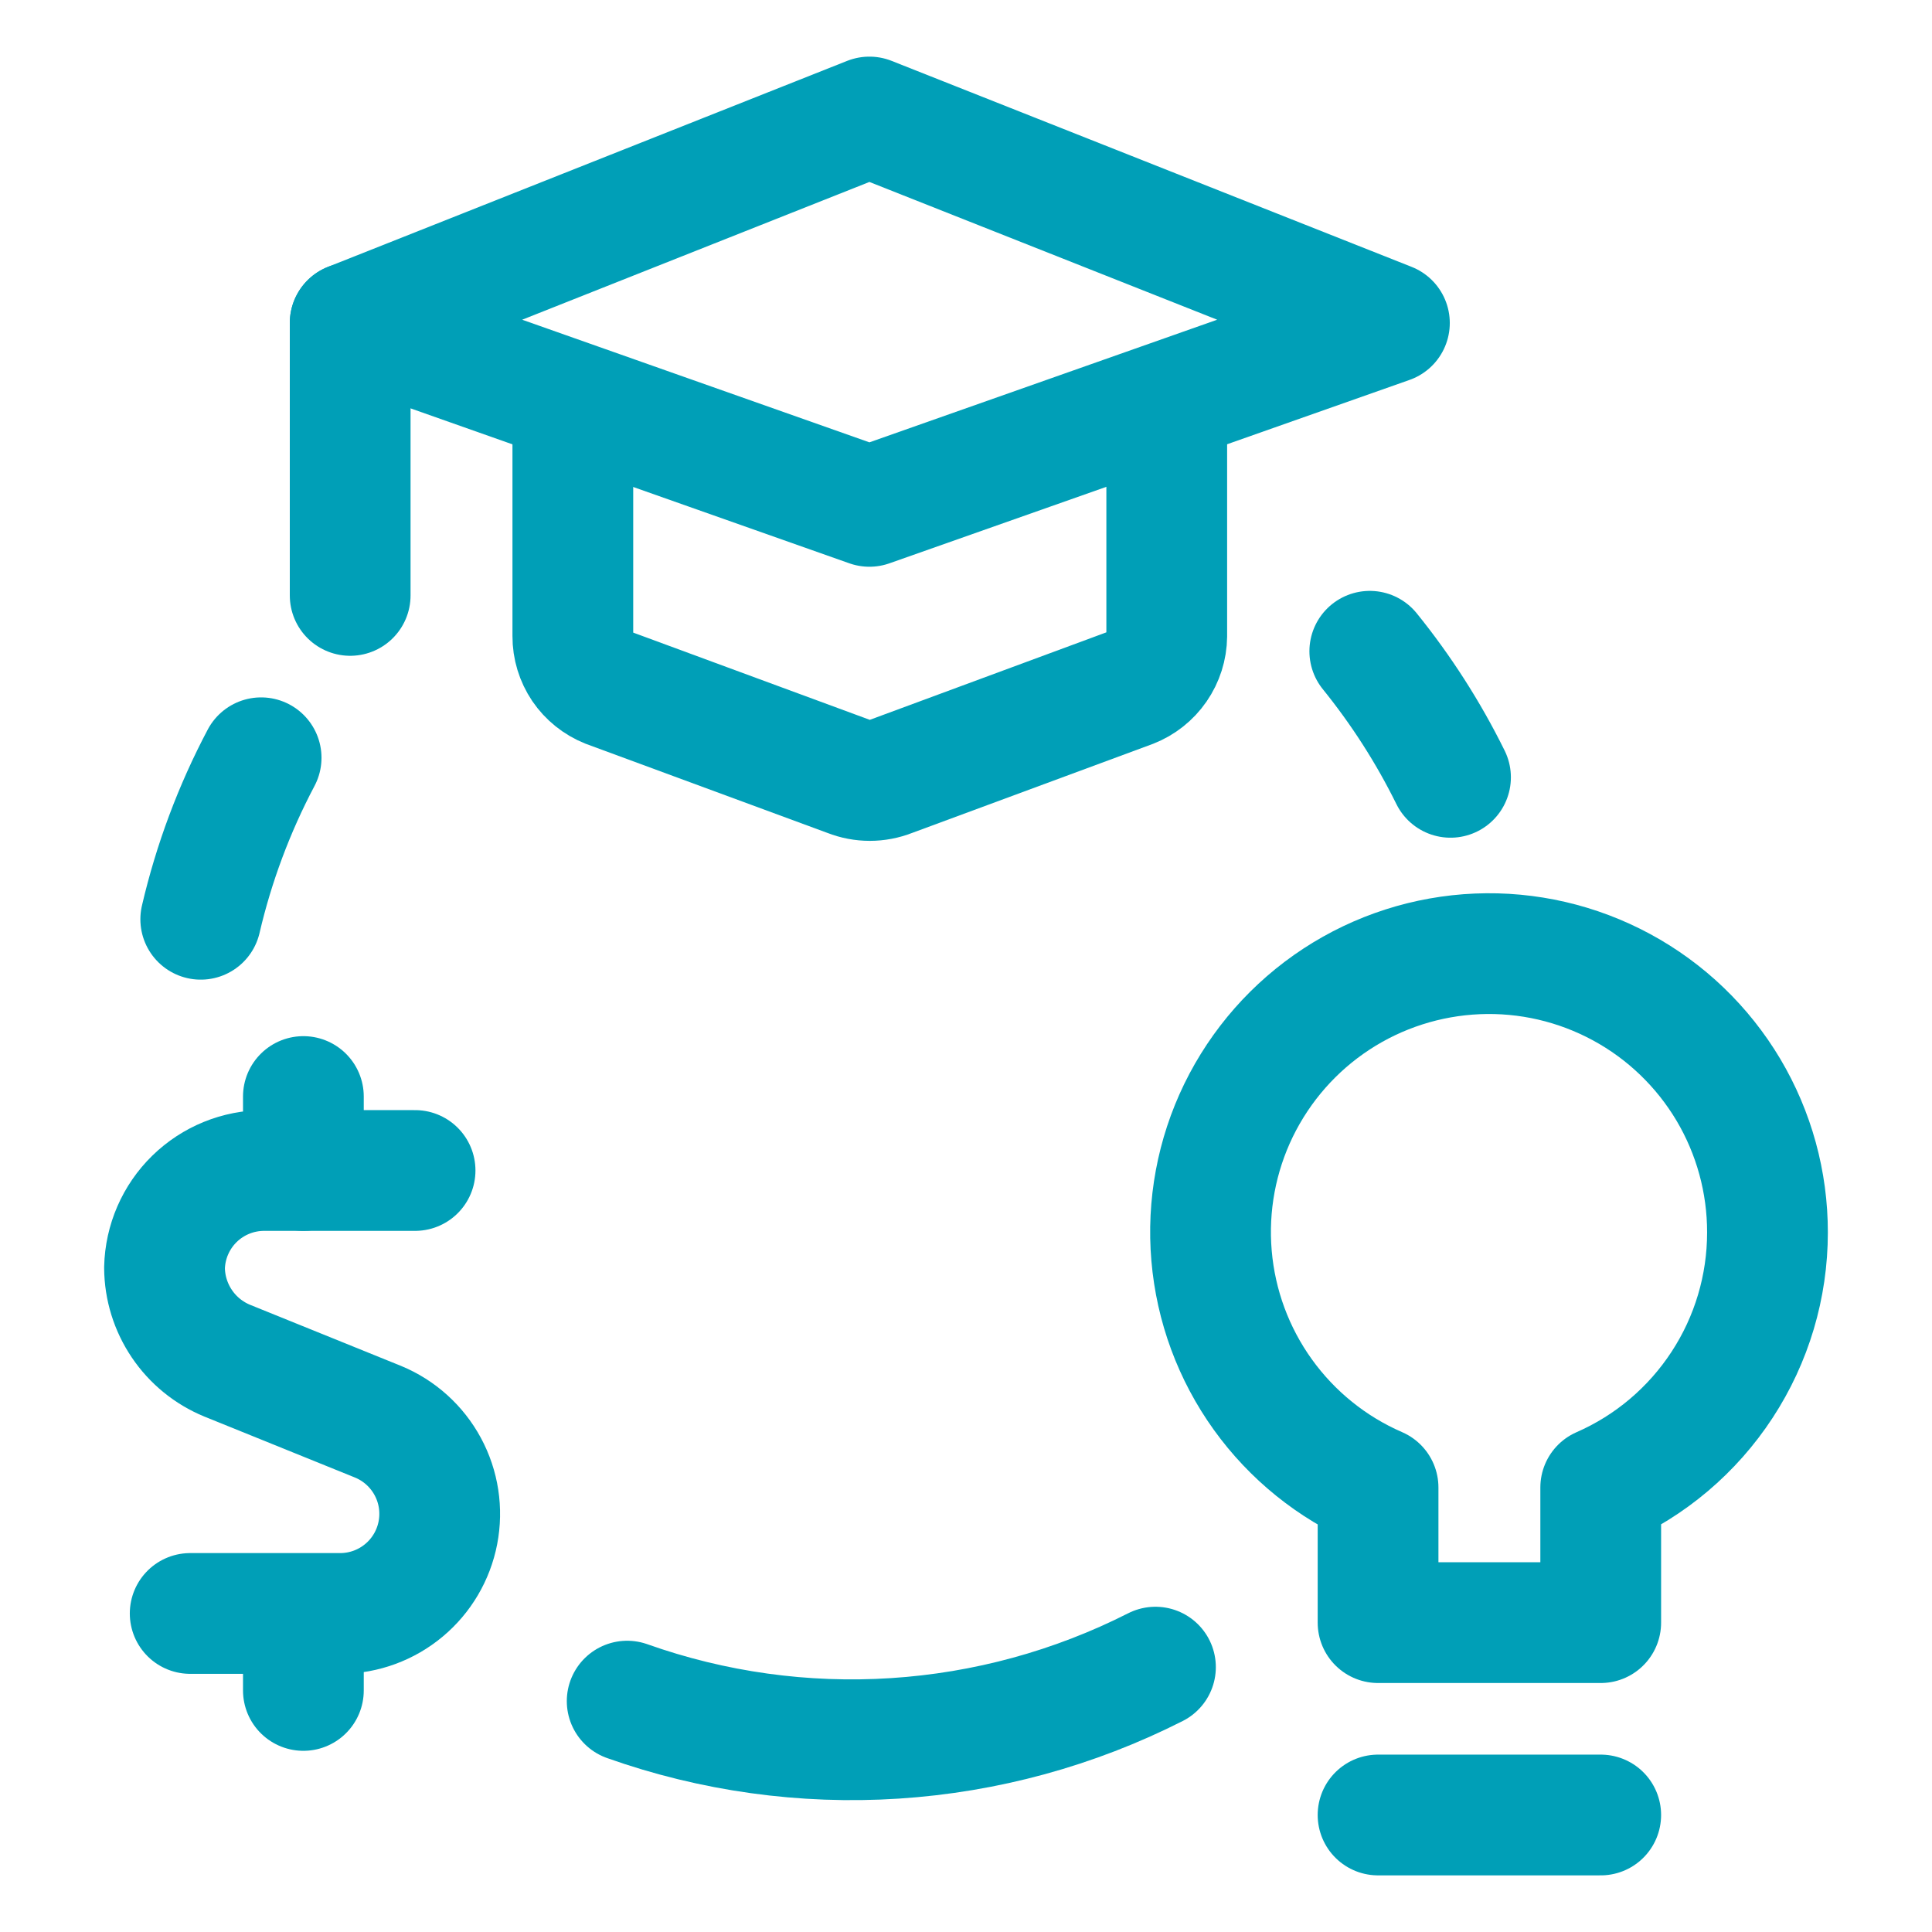 <?xml version="1.0" encoding="UTF-8"?>
<svg xmlns="http://www.w3.org/2000/svg" width="32" height="32" viewBox="0 0 32 32" fill="none">
  <g id="Customer-Relationship-Management-Lead-Nuturing-Education-Ideas--Streamline-Ultimate">
    <g id="Group">
      <g id="Group_2">
        <path id="Vector" d="M6.875 19.387H4.375C3.944 19.387 3.53 19.555 3.221 19.857C2.913 20.158 2.735 20.568 2.725 20.999C2.727 21.329 2.827 21.651 3.012 21.925C3.196 22.198 3.457 22.411 3.763 22.537L6.263 23.549C6.614 23.694 6.905 23.957 7.085 24.291C7.266 24.626 7.325 25.013 7.253 25.387C7.181 25.76 6.982 26.098 6.69 26.341C6.398 26.585 6.03 26.72 5.65 26.724H3.15" stroke="#009FB7" stroke-width="2" stroke-linecap="round" stroke-linejoin="round"></path>
        <path id="Vector_2" d="M5.025 27.999V26.762" stroke="#009FB7" stroke-width="2" stroke-linecap="round" stroke-linejoin="round"></path>
        <path id="Vector_3" d="M5.025 19.387V18.162" stroke="#009FB7" stroke-width="2" stroke-linecap="round" stroke-linejoin="round"></path>
      </g>
      <g id="Group_3">
        <path id="Vector_4" d="M14.4 1.938L5.8 5.35L14.4 8.387L23.013 5.35L14.4 1.938Z" stroke="#009FB7" stroke-width="2" stroke-linecap="round" stroke-linejoin="round"></path>
        <path id="Vector_5" d="M5.8 5.35V9.862" stroke="#009FB7" stroke-width="2" stroke-linecap="round" stroke-linejoin="round"></path>
        <path id="Vector_6" d="M9.488 6.662V10.537C9.487 10.72 9.542 10.899 9.644 11.051C9.747 11.202 9.893 11.319 10.063 11.387L14.063 12.862C14.284 12.949 14.529 12.949 14.75 12.862L18.738 11.387C18.909 11.32 19.057 11.203 19.161 11.052C19.266 10.9 19.323 10.721 19.325 10.537V6.662" stroke="#009FB7" stroke-width="2" stroke-linecap="round" stroke-linejoin="round"></path>
      </g>
      <g id="Group_4">
        <path id="Vector_7" d="M29.275 20.413C29.276 19.581 29.052 18.764 28.627 18.049C28.201 17.334 27.59 16.747 26.858 16.351C26.126 15.955 25.301 15.764 24.47 15.799C23.638 15.834 22.831 16.093 22.135 16.549C21.439 17.005 20.88 17.641 20.515 18.389C20.151 19.137 19.996 19.97 20.067 20.799C20.138 21.629 20.431 22.423 20.917 23.099C21.403 23.775 22.062 24.307 22.825 24.638V26.876H26.513V24.638C27.334 24.279 28.033 23.687 28.523 22.937C29.014 22.187 29.275 21.31 29.275 20.413Z" stroke="#009FB7" stroke-width="2" stroke-linecap="round" stroke-linejoin="round"></path>
        <path id="Vector_8" d="M22.825 30.062H26.513" stroke="#009FB7" stroke-width="2" stroke-linecap="round" stroke-linejoin="round"></path>
      </g>
      <path id="Vector_9" d="M19.138 27.613C17.793 28.295 16.325 28.696 14.82 28.793C13.316 28.89 11.808 28.68 10.388 28.176" stroke="#009FB7" stroke-width="2" stroke-miterlimit="10" stroke-linecap="round"></path>
      <path id="Vector_10" d="M22.688 10.787C23.209 11.431 23.658 12.131 24.025 12.875" stroke="#009FB7" stroke-width="2" stroke-miterlimit="10" stroke-linecap="round"></path>
      <path id="Vector_11" d="M3.325 15.226C3.542 14.295 3.878 13.396 4.325 12.551" stroke="#009FB7" stroke-width="2" stroke-miterlimit="10" stroke-linecap="round"></path>
    </g>
  </g>
</svg>
